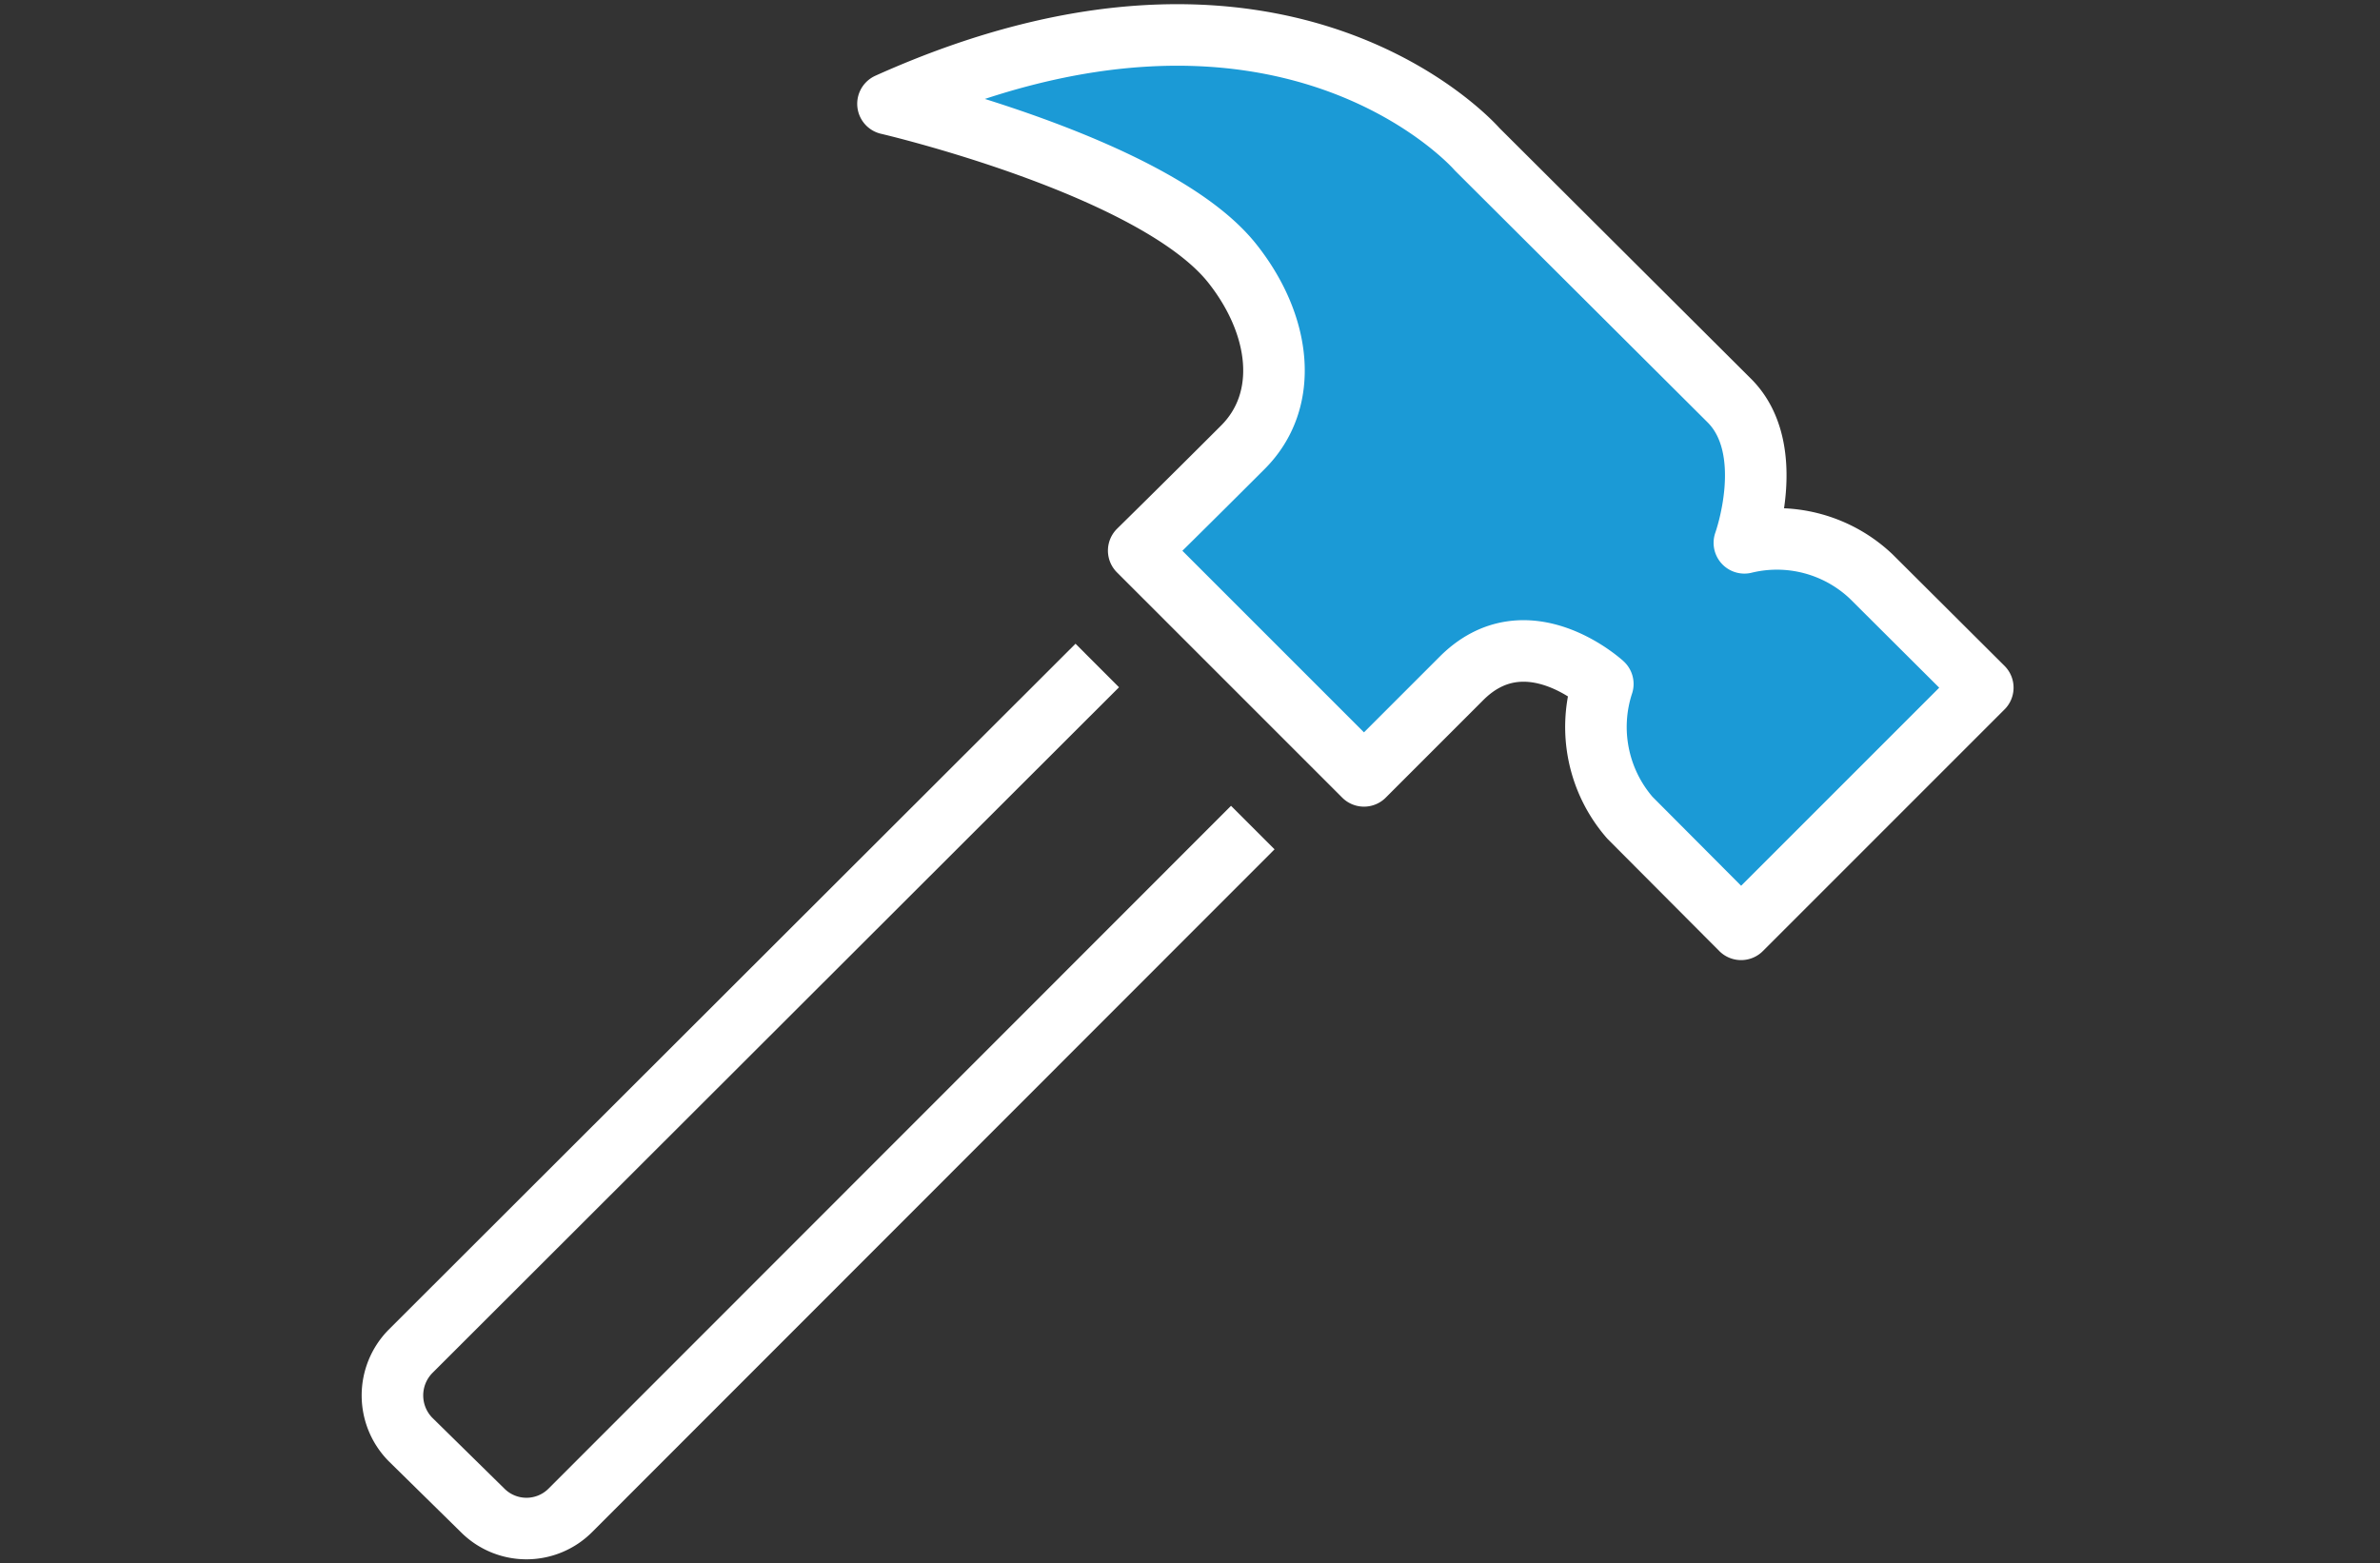 <svg id="Main_Icon" data-name="Main Icon" xmlns="http://www.w3.org/2000/svg" viewBox="0 0 58 38.1"><rect x="0" y="0" width="58" height="38.1" fill="#333333" stroke="none"/><defs><style>.cls-1{fill:#1b9ad6;stroke-linecap:round;stroke-linejoin:round;}.cls-1,.cls-2{stroke:#fff;stroke-width:1.5px;}.cls-2{fill:none;stroke-miterlimit:10;}</style></defs><path class="cls-1" d="M48.32,16.76,45.6,14.05a3.34,3.34,0,0,0-3.09-.82s.82-2.27-.36-3.46L36,3.64S31.29-1.81,21.64,2.53c0,0,6.5,1.51,8.39,3.89,1.19,1.5,1.41,3.33.26,4.48-1.45,1.45-2.54,2.52-2.54,2.52l5.49,5.49,2.37-2.37c1.58-1.59,3.45.13,3.45.13a3.37,3.37,0,0,0,.66,3.26l2.71,2.72Z"/><path class="cls-2" d="M30.53,20.17,13.9,36.81a1.51,1.51,0,0,1-2.14,0L10,35.08a1.53,1.53,0,0,1,0-2.14L26.74,16.22"/></svg>